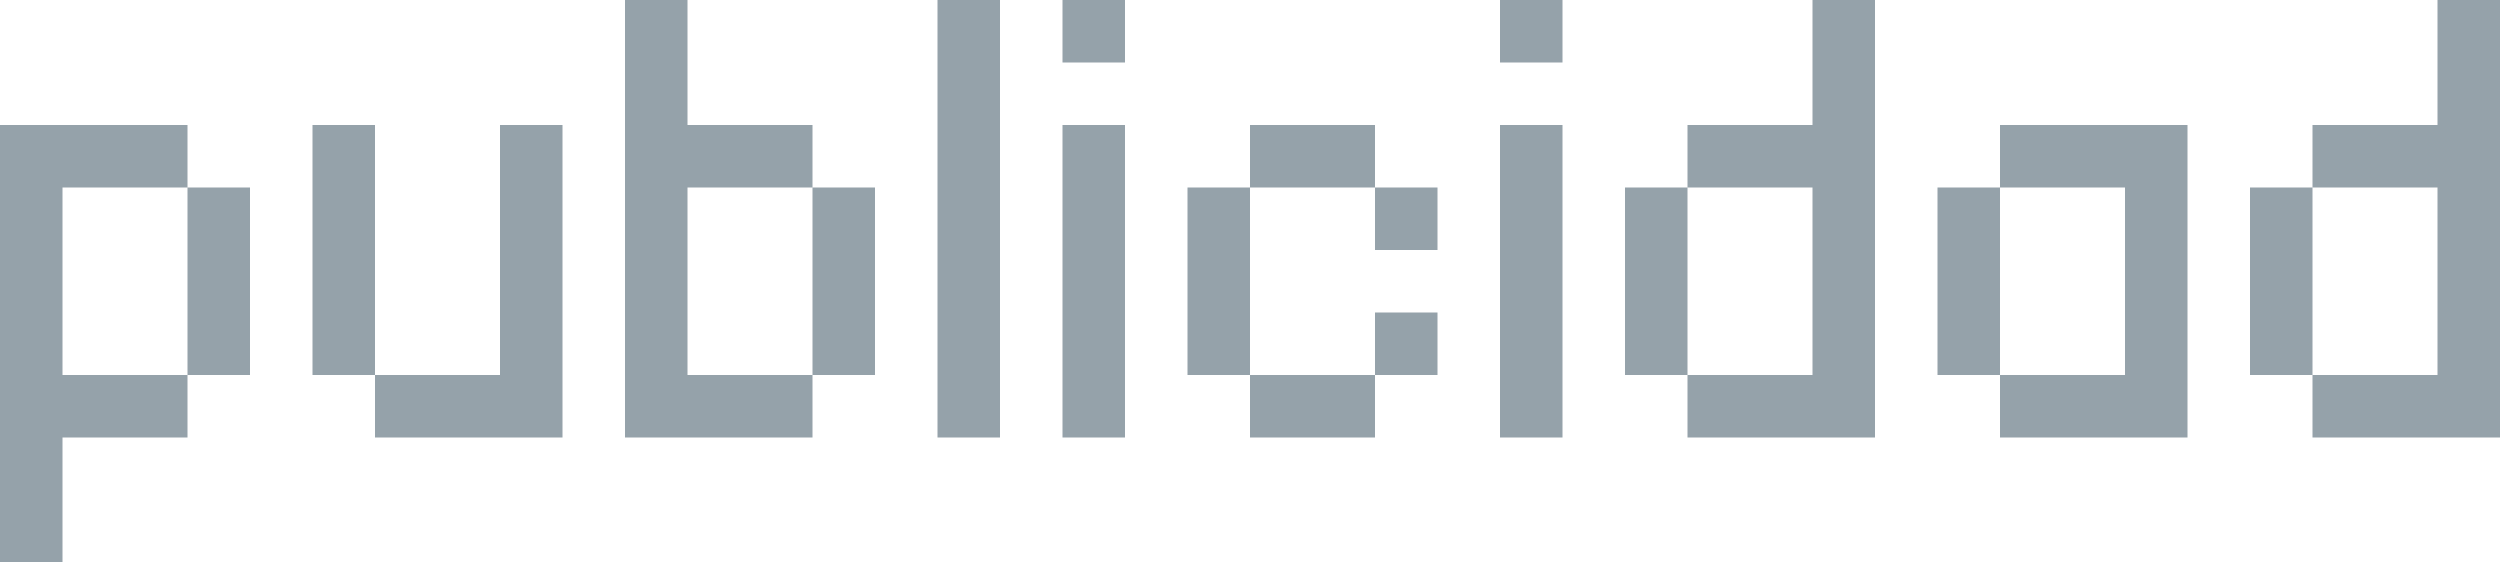 <?xml version="1.0" encoding="UTF-8"?>
<svg width="80px" height="18px" viewBox="0 0 80 18" version="1.1" xmlns="http://www.w3.org/2000/svg" xmlns:xlink="http://www.w3.org/1999/xlink">
    <!-- Generator: Sketch 62 (91390) - https://sketch.com -->
    <title>txt_publi_codere</title>
    <desc>Created with Sketch.</desc>
    <g id="Page-1" stroke="none" stroke-width="1" fill="none" fill-rule="evenodd">
        <g id="Codere-dsktp" transform="translate(-429, -864)" fill="#95A2AA" fill-rule="nonzero">
            <g id="txt_publi_codere" transform="translate(429, 864)">
                <path d="M48,0 L48,2 L50,2 L50,0 L48,0 Z M44,10 L44,12 L46,12 L46,10 L44,10 Z M38,12 L40,12 L40,6 L38,6 L38,12 Z M44,14 L44,12 L40,12 L40,14 L44,14 Z M46,6 L44,6 L44,8 L46,8 L46,6 Z M40,4 L40,6 L44,6 L44,4 L40,4 Z M34,0 L34,2 L36,2 L36,0 L34,0 Z M10,12 L12,12 L12,4 L10,4 L10,12 Z M16,12 L12,12 L12,14 L18,14 L18,12 L18,4 L16,4 L16,12 Z M52,12 L54,12 L54,6 L52,6 L52,12 Z M54,4 L54,6 L58,6 L58,12 L54,12 L54,14 L60,14 L60,13 L60,12 L60,6 L60,4 L60,0 L58,0 L58,4 L54,4 Z M62,12 L64,12 L64,6 L62,6 L62,12 Z M64,4 L64,6 L68,6 L68,12 L64,12 L64,14 L70,14 L70,13 L70,12 L70,6 L70,4 L68,4 L64,4 Z M72,12 L74,12 L74,6 L72,6 L72,12 Z M74,4 L74,6 L78,6 L78,12 L74,12 L74,14 L80,14 L80,12 L80,6 L80,4 L80,0 L78,0 L78,4 L74,4 Z M48,4 L48,14 L50,14 L50,4 L48,4 Z M30,0 L30,14 L32,14 L32,0 L30,0 Z M34,4 L34,14 L36,14 L36,4 L34,4 Z M26,6 L26,12 L28,12 L28,6 L26,6 Z M22,6 L26,6 L26,4 L22,4 L22,0 L20,0 L20,4 L20,6 L20,12 L20,14 L26,14 L26,12 L22,12 L22,6 Z M6,6 L6,12 L8,12 L8,6 L6,6 Z M2,6 L6,6 L6,4 L2,4 L0,4 L0,6 L0,18 L2,18 L2,14 L6,14 L6,12 L2,12 L2,6 Z" id="Shape"></path>
            </g>
        </g>
    </g>
</svg>